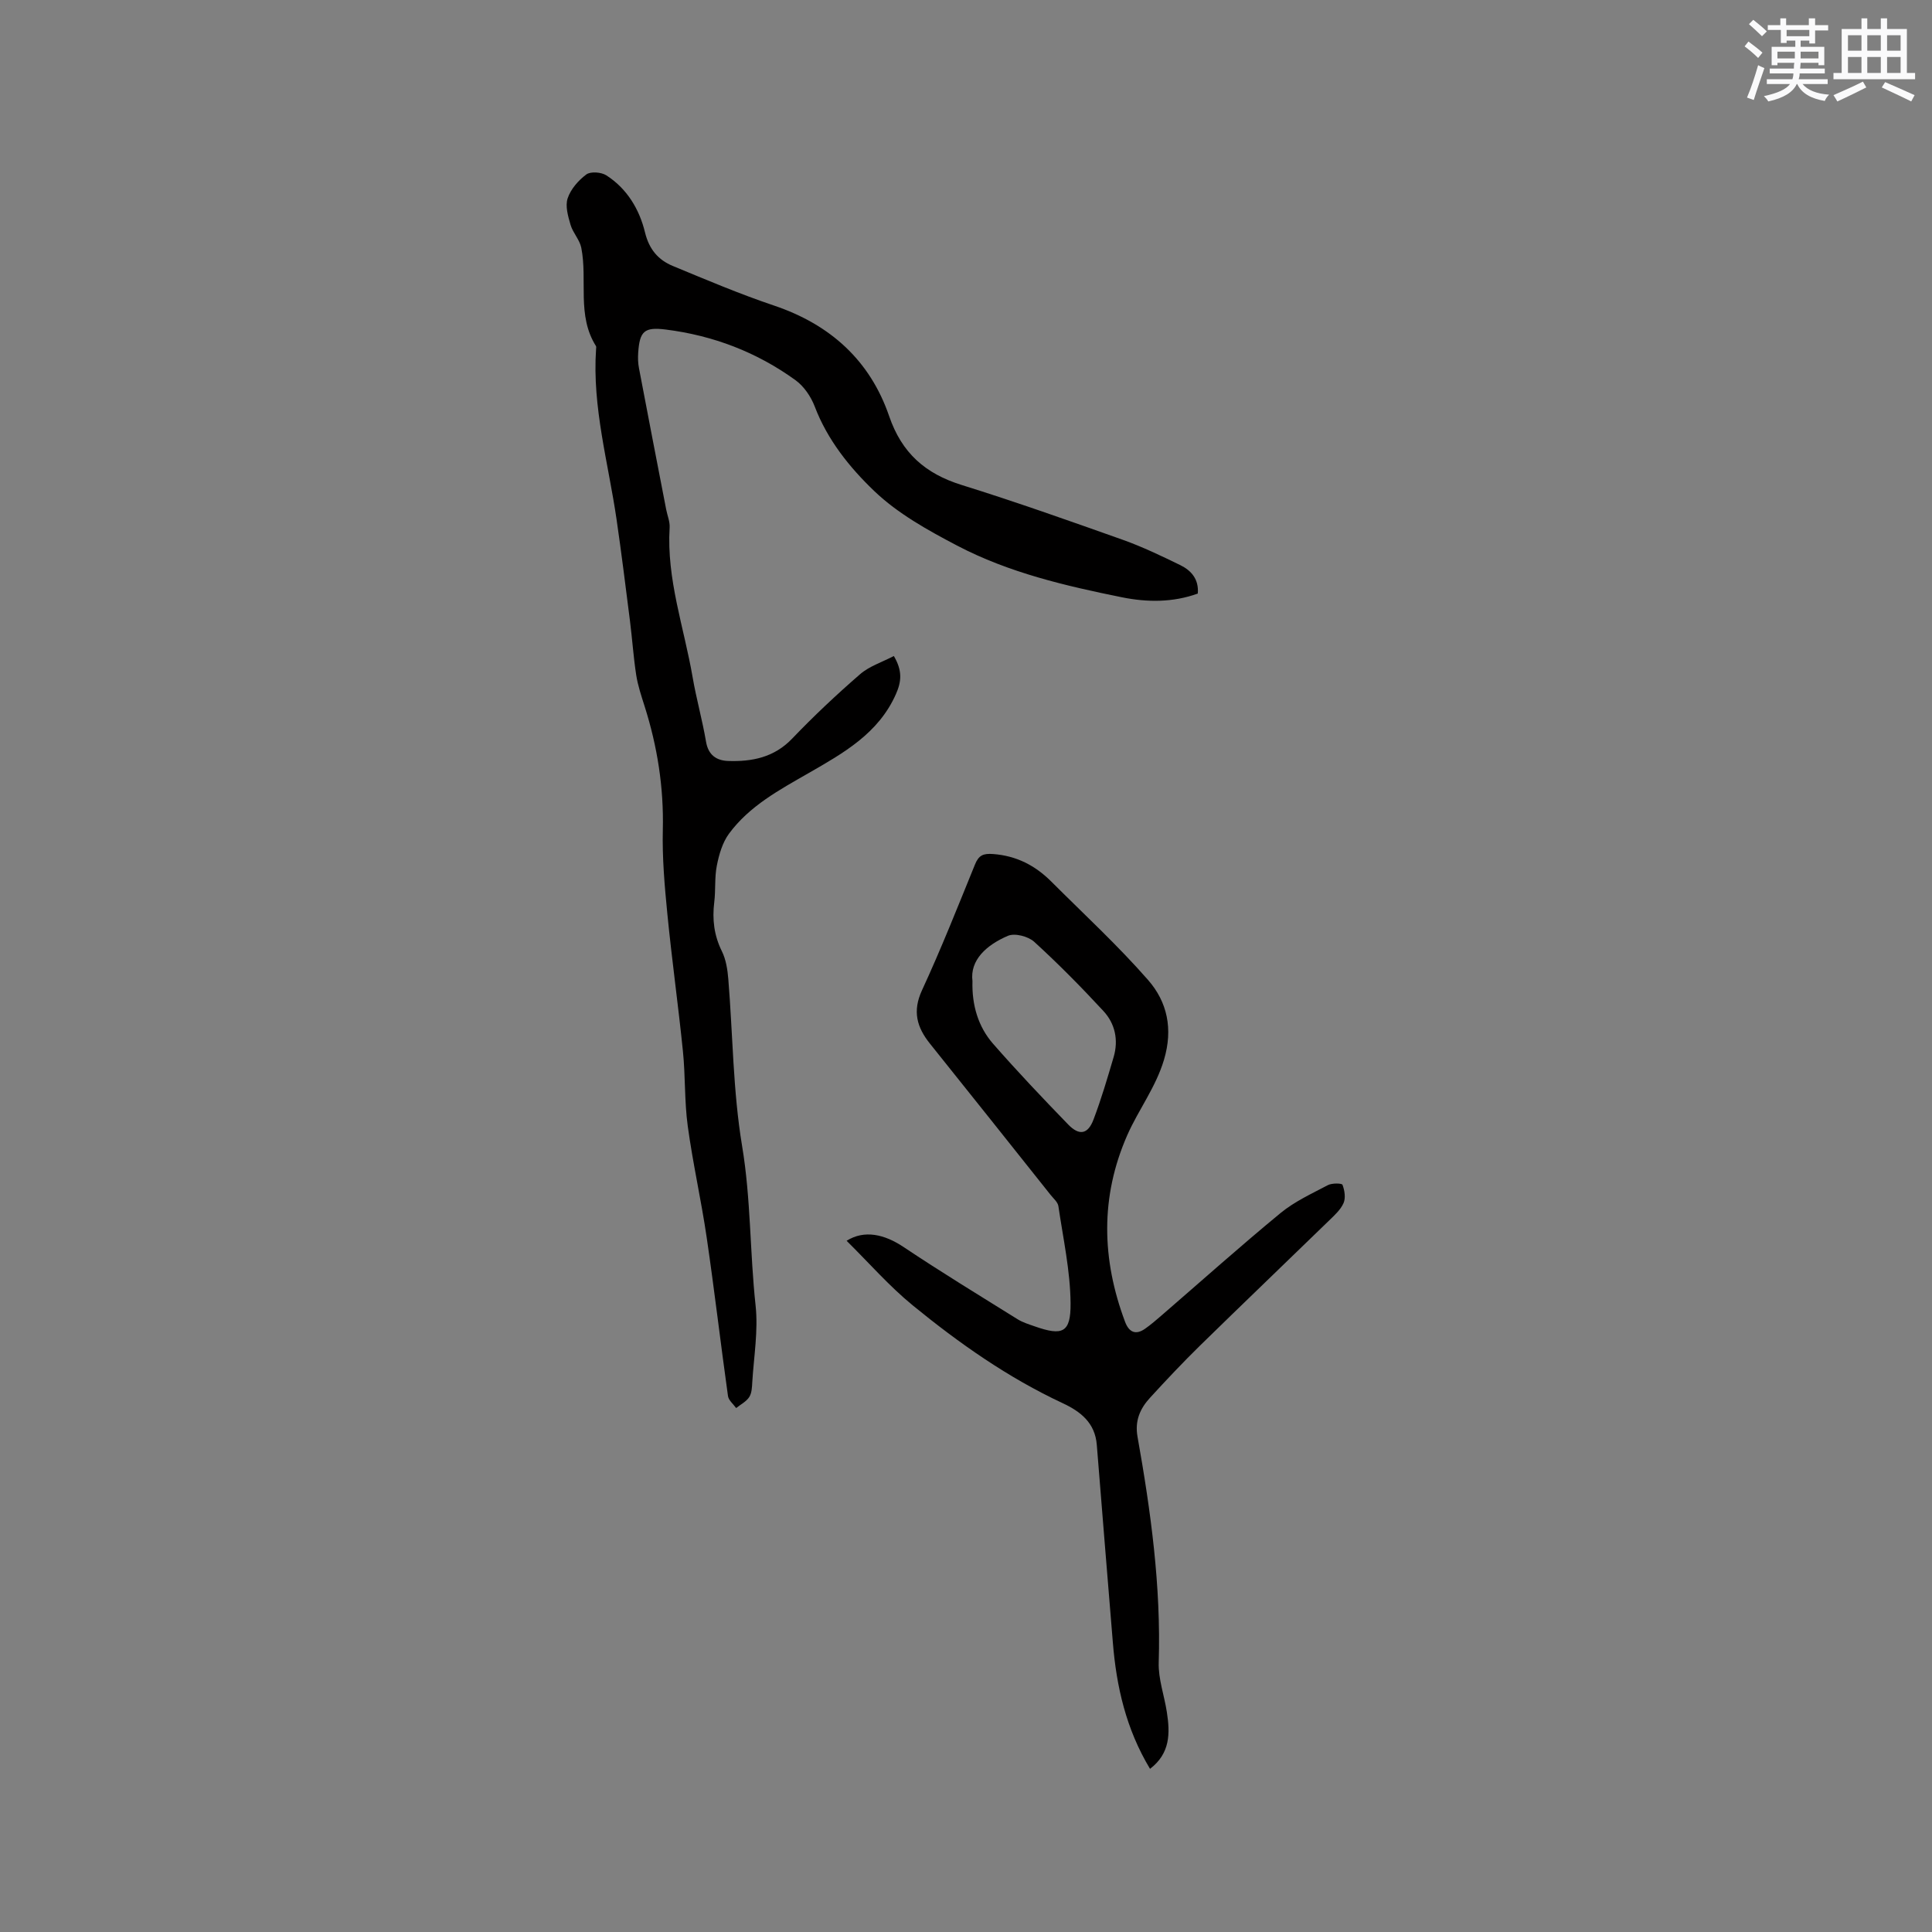 <svg enable-background="new 0 0 400 400" viewBox="0 0 400 400" xmlns="http://www.w3.org/2000/svg"><rect x="0" y="0" width="400" height="400" fill="#808080" stroke="none"/><path d="m185.06 135.82c1.83 3.1 1.56 5.34.43 7.89-3.61 8.16-10.88 12.21-18.02 16.32-6.09 3.5-12.3 6.81-16.55 12.59-1.34 1.83-2.05 4.28-2.5 6.56-.5 2.47-.23 5.08-.54 7.6-.44 3.56-.05 6.87 1.57 10.15.86 1.73 1.18 3.83 1.34 5.79.94 11.51.96 23.17 2.85 34.52 1.84 11.01 1.6 22.08 2.8 33.08.56 5.2-.37 10.57-.69 15.86-.06 1.05-.1 2.26-.64 3.08-.62.94-1.77 1.52-2.7 2.26-.59-.83-1.57-1.6-1.69-2.5-1.53-10.91-2.8-21.86-4.4-32.76-1.13-7.74-2.88-15.39-3.93-23.13-.7-5.12-.47-10.35-1-15.5-.96-9.48-2.29-18.93-3.22-28.41-.57-5.79-1.08-11.62-.94-17.42.21-8.8-1.13-17.27-3.78-25.61-.67-2.12-1.39-4.25-1.73-6.43-.57-3.71-.82-7.47-1.29-11.2-.89-7.02-1.76-14.04-2.78-21.04-1.71-11.71-5.06-23.22-4.24-35.24.01-.21.07-.47-.02-.63-4.01-6.35-1.71-13.62-3.04-20.35-.33-1.66-1.73-3.08-2.22-4.74-.52-1.78-1.14-3.9-.6-5.51.63-1.89 2.22-3.71 3.86-4.93.89-.66 3.09-.49 4.14.18 4.29 2.75 6.85 7.03 8.01 11.81.85 3.51 2.74 5.71 5.77 6.96 6.93 2.87 13.86 5.81 20.96 8.2 11.63 3.92 19.87 11.37 23.82 22.89 2.62 7.64 7.49 11.91 15.01 14.25 11.21 3.49 22.29 7.42 33.36 11.35 4.07 1.45 8 3.34 11.9 5.24 2.27 1.11 3.88 2.92 3.63 5.89-5.16 1.87-10.49 1.82-15.66.78-11.73-2.37-23.45-5.1-34.13-10.69-6.07-3.18-12.31-6.64-17.19-11.31-5.09-4.87-9.7-10.59-12.33-17.51-.78-2.04-2.23-4.18-3.97-5.44-8.03-5.82-17.08-9.27-26.93-10.5-4.39-.54-5.35.35-5.65 4.83-.07 1.05-.04 2.13.16 3.16 1.85 9.77 3.75 19.53 5.64 29.29.24 1.25.79 2.51.71 3.73-.66 10.68 2.99 20.69 4.76 30.98.77 4.48 2.02 8.88 2.78 13.37.47 2.76 2.17 3.88 4.55 3.97 4.97.17 9.54-.72 13.29-4.64 4.46-4.66 9.18-9.1 14.05-13.32 1.89-1.65 4.52-2.48 6.99-3.77z" fill="#010000"/><path d="m238.1 366.22c-4.97-8.25-6.96-17.04-7.7-26.2-1.1-13.63-2.25-27.25-3.32-40.88-.36-4.57-3.37-6.9-7.05-8.62-11.32-5.28-21.46-12.41-31.06-20.26-4.88-3.99-9.08-8.82-13.69-13.37 3.69-2.31 7.85-1.36 11.84 1.32 7.73 5.17 15.68 10.01 23.57 14.93 1.06.66 2.32 1.04 3.51 1.46 5.77 2.03 7.51 1.37 7.45-4.79-.06-6.7-1.54-13.4-2.52-20.08-.12-.84-1.01-1.58-1.6-2.32-8.32-10.45-16.62-20.9-24.98-31.32-2.73-3.4-3.67-6.72-1.66-11.07 3.95-8.55 7.42-17.32 10.97-26.04.78-1.91 1.7-2.32 3.77-2.16 4.83.36 8.71 2.38 12.03 5.7 6.74 6.74 13.78 13.22 20.04 20.38 3.97 4.54 5.2 10.11 3.29 16.52-1.71 5.72-5.27 10.32-7.6 15.6-5.62 12.78-5.31 25.7-.46 38.64.8 2.14 2.18 2.83 4.16 1.43 1.21-.85 2.33-1.82 3.45-2.79 8.18-7.07 16.24-14.28 24.58-21.15 2.9-2.39 6.45-4.01 9.8-5.78.85-.45 2.9-.41 3.03-.07.44 1.15.68 2.72.22 3.78-.61 1.39-1.88 2.53-3.01 3.63-8.89 8.64-17.86 17.22-26.72 25.89-3.55 3.48-6.97 7.11-10.33 10.78-2.06 2.24-3.19 4.76-2.6 8.07 2.75 15.45 4.88 30.96 4.39 46.75-.11 3.42 1.17 6.86 1.69 10.31.67 4.31.72 8.5-3.49 11.71zm-36.76-163.08c-.15 4.94 1.19 9.44 4.25 12.94 5.01 5.73 10.27 11.27 15.57 16.74 2.3 2.37 4.08 2.03 5.24-1.03 1.61-4.24 2.89-8.6 4.17-12.95 1.03-3.51.3-6.91-2.12-9.52-4.59-4.96-9.35-9.79-14.34-14.34-1.23-1.12-4.01-1.84-5.43-1.23-4.46 1.91-7.9 5.03-7.34 9.39z" fill="#010000"/><g fill="#fafafb"><path d="m361.2 9.6.8-1c.9.7 1.9 1.4 2.9 2.3l-.9 1.1c-1-1-2-1.8-2.8-2.4zm.5 10.6c.9-2.1 1.6-4.3 2.3-6.7.4.2.8.4 1.3.6-.7 2.1-1.5 4.3-2.2 6.6zm.4-15.2.9-.9c1 .8 2 1.6 2.8 2.4l-1 1c-.9-.9-1.8-1.7-2.7-2.5zm12.5-1.2h1.2v1.4h2.7v1.1h-2.7v2.7h-1.2v-.6h-1.8v1.3h4.9v3.8h-1.2v-.5h-3.7c0 .4-.1.9-.1 1.2h5.1v1h-5.2c0 .5-.1.9-.2 1.2h6v1h-5.2c1.1 1.3 2.9 2 5.5 2.2-.4.4-.7.8-.9 1.3-2.9-.5-4.8-1.6-5.7-3.5h-.1c-.8 1.7-2.7 2.9-5.9 3.6-.2-.4-.6-.8-.9-1.1 2.8-.6 4.6-1.4 5.4-2.5h-4.8v-1h5.3c.1-.3.2-.7.2-1.2h-4.9v-1h5c0-.4 0-.8.1-1.2h-3.5v.5h-1.2v-3.8h4.9v-1.3h-1.8v.5h-1.2v-2.7h-2.7v-1h2.6v-1.4h1.2v1.4h4.7v-1.4zm-6.6 8.3h3.6c0-.4 0-.9 0-1.4h-3.6zm1.9-4.6h4.7v-1.3h-4.7zm6.6 3.2h-3.7v1.4h3.7z"/><path d="m385.3 3.8h1.3v2.2h2.8v-2.2h1.3v2.2h4.1v9.1h1.7v1.3h-16.9v-1.3h1.7v-9.1h4.1v-2.2zm.4 13.1.7 1.2c-1.8.9-3.8 1.9-6 2.9-.2-.4-.5-.8-.8-1.3 2.3-1 4.3-1.9 6.1-2.8zm-3.1-6.4h2.8v-3.2h-2.8zm0 4.6h2.8v-3.3h-2.8zm4-4.6h2.8v-3.2h-2.8zm0 4.6h2.8v-3.3h-2.8zm3.7 1.9c2.1.9 4.1 1.8 6.1 2.7l-.7 1.3c-2.2-1.1-4.2-2-6.1-2.9zm3.2-9.7h-2.8v3.2h2.8zm-2.8 7.8h2.8v-3.3h-2.8z"/></g></svg>